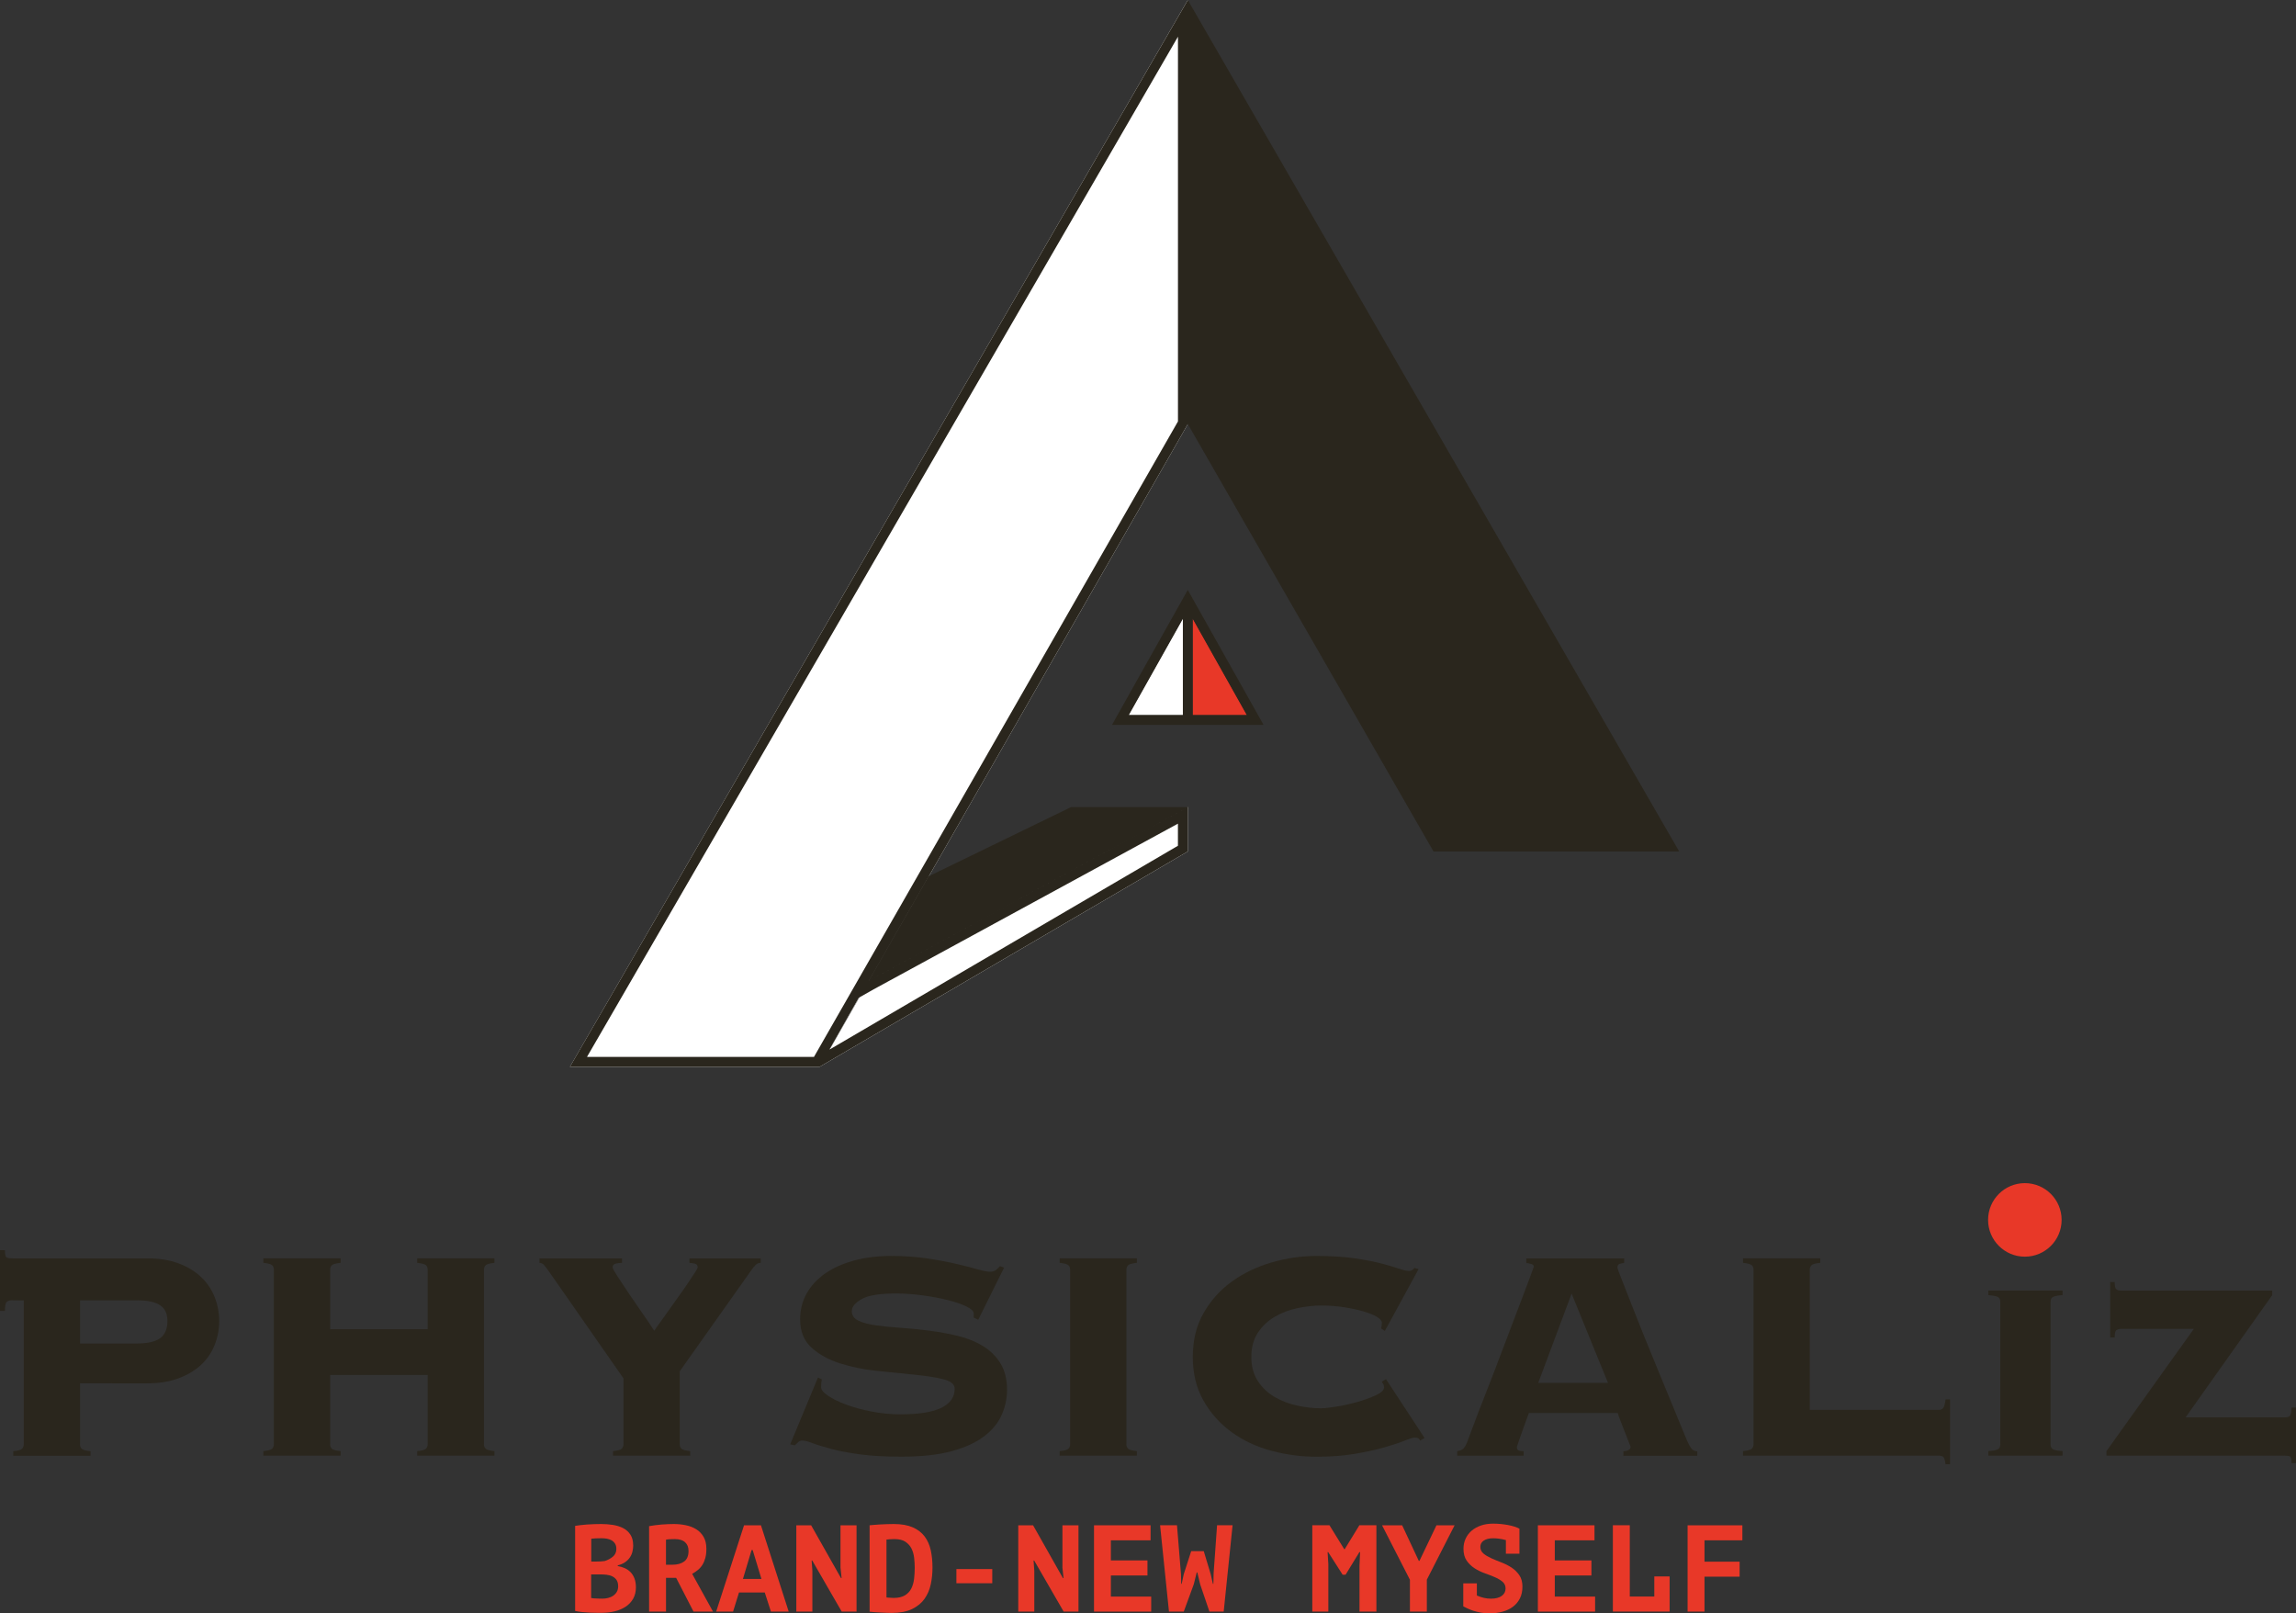 <?xml version="1.0" encoding="UTF-8"?><svg id="_レイヤー_2" xmlns="http://www.w3.org/2000/svg" viewBox="0 0 560.82 394"><rect x="0" y="0" width="560.82" height="394" fill="#333333" stroke="none"/><defs><style>.cls-1{fill:#fff;}.cls-2{fill:#e83828;}.cls-3{fill:#2a261d;}</style></defs><g id="_レイヤー_1-2"><g><g><path class="cls-2" d="M154.67,377.4c0,.52-.07,1.04-.2,1.57-.13,.52-.35,1-.65,1.43-.3,.43-.69,.81-1.18,1.14-.48,.33-1.06,.58-1.75,.74v.18c.6,.1,1.18,.27,1.72,.51,.54,.24,1.01,.57,1.42,.99,.4,.42,.72,.93,.95,1.54,.23,.6,.35,1.32,.35,2.14,0,1.08-.23,2.02-.69,2.82-.46,.79-1.08,1.44-1.85,1.94-.77,.5-1.65,.87-2.64,1.11s-2,.36-3.04,.36h-1.31c-.53,0-1.1-.01-1.72-.04-.61-.03-1.23-.08-1.87-.14-.63-.06-1.21-.15-1.73-.27v-20.78c.38-.06,.82-.12,1.31-.18,.49-.06,1.02-.11,1.58-.15,.56-.04,1.14-.07,1.73-.09,.59-.02,1.18-.03,1.76-.03,.98,0,1.94,.07,2.88,.22,.93,.15,1.77,.42,2.5,.8,.73,.38,1.32,.91,1.76,1.6,.44,.68,.66,1.55,.66,2.59Zm-8.92,3.95c.29,0,.62-.01,1-.03,.38-.02,.69-.05,.94-.09,.78-.24,1.45-.6,2.01-1.07,.56-.48,.85-1.1,.85-1.88,0-.52-.1-.94-.31-1.28-.21-.34-.48-.61-.81-.8-.34-.2-.72-.34-1.15-.42-.43-.08-.88-.12-1.35-.12-.53,0-1.02,0-1.47,.03-.45,.02-.8,.05-1.04,.09v5.57h1.35Zm1.33,9.07c.5,0,.99-.06,1.46-.18s.89-.3,1.25-.55c.36-.25,.65-.56,.87-.94s.33-.82,.33-1.34c0-.66-.13-1.17-.39-1.55s-.6-.67-1.02-.88c-.42-.21-.89-.34-1.42-.4-.52-.06-1.04-.09-1.57-.09h-2.2v5.75c.1,.04,.26,.07,.48,.09s.46,.03,.71,.04,.51,.02,.78,.03c.27,0,.51,.01,.71,.01Z"/><path class="cls-2" d="M158.55,372.71c.46-.08,.96-.16,1.49-.23,.53-.07,1.06-.12,1.6-.17,.53-.04,1.05-.07,1.55-.09,.5-.02,.96-.03,1.39-.03,.98,0,1.95,.09,2.91,.29,.95,.19,1.81,.52,2.56,.98,.75,.46,1.35,1.08,1.81,1.87,.45,.78,.68,1.76,.68,2.92,0,.86-.09,1.61-.26,2.24-.17,.63-.41,1.19-.71,1.67-.3,.48-.67,.9-1.1,1.25-.43,.35-.9,.67-1.4,.95l5.09,9.22h-4.76l-4.25-8.25h-2.47v8.25h-4.13v-20.87Zm6.32,3.16c-.42,0-.84,.01-1.25,.03s-.73,.06-.95,.12v6.11h1.63c1.14,0,2.08-.26,2.8-.78,.72-.52,1.08-1.39,1.08-2.59,0-.9-.28-1.61-.84-2.12-.56-.51-1.39-.77-2.47-.77Z"/><path class="cls-2" d="M186.8,388.91h-6.29l-1.45,4.67h-4.13l6.81-21.08h4.13l6.78,21.08h-4.34l-1.51-4.67Zm-5.33-3.31h4.52l-2.14-7.05h-.27l-2.11,7.05Z"/><path class="cls-2" d="M198.4,381.11h-.15l.18,2.5v9.97h-3.92v-21.08h3.62l7.29,12.89h.15l-.27-2.53v-10.36h3.92v21.08h-3.62l-7.2-12.47Z"/><path class="cls-2" d="M212.4,372.5c.18-.02,.5-.05,.95-.09,.45-.04,.96-.07,1.54-.11,.57-.03,1.16-.06,1.78-.08,.61-.02,1.16-.03,1.64-.03,1.87,0,3.41,.27,4.64,.81s2.19,1.29,2.91,2.24c.71,.95,1.21,2.08,1.49,3.37s.42,2.71,.42,4.23c0,1.38-.14,2.74-.42,4.07s-.79,2.51-1.52,3.54c-.73,1.04-1.75,1.87-3.04,2.5s-2.96,.95-4.99,.95c-.32,0-.73-.01-1.23-.03s-1.01-.04-1.54-.07-1.02-.06-1.51-.09-.85-.07-1.11-.11v-21.11Zm6.05,3.37c-.38,0-.75,.01-1.11,.04-.36,.03-.63,.06-.81,.08v14.13c.08,.02,.2,.04,.36,.04,.16,.01,.33,.02,.5,.03,.17,.01,.34,.02,.5,.03,.16,.01,.29,.02,.39,.02,1.16,0,2.09-.22,2.79-.65,.69-.43,1.21-1,1.55-1.7,.34-.7,.56-1.49,.66-2.38,.1-.88,.15-1.77,.15-2.65,0-.76-.05-1.56-.14-2.38-.09-.82-.3-1.58-.63-2.26-.33-.68-.83-1.24-1.49-1.69s-1.57-.66-2.71-.66Z"/><path class="cls-2" d="M233.61,383.19h8.76v3.46h-8.76v-3.46Z"/><path class="cls-2" d="M252.61,381.11h-.15l.18,2.5v9.97h-3.92v-21.08h3.62l7.29,12.89h.15l-.27-2.53v-10.36h3.92v21.08h-3.62l-7.2-12.47Z"/><path class="cls-2" d="M267.22,372.5h13.82v3.67h-9.7v4.91h8.94v3.68h-8.94v5.15h9.85v3.67h-13.97v-21.08Z"/><path class="cls-2" d="M288.46,384.27l.06,2.53h.12l.51-2.38,1.81-5.6h3.07l1.69,5.6,.54,2.38h.12l.06-2.59,.84-11.72h3.79l-2.17,21.08h-3.49l-2.26-6.66-.69-2.89h-.15l-.72,2.89-2.44,6.66h-3.62l-2.17-21.08h4.13l.96,11.78Z"/><path class="cls-2" d="M332.07,382.34l.15-3.28h-.18l-3.37,5.51h-.72l-3.52-5.51h-.15l.18,2.95v11.56h-3.92v-21.08h4.19l3.61,5.84h.12l3.58-5.84h4.16v21.08h-4.13v-11.24Z"/><path class="cls-2" d="M344.39,385.81l-6.81-13.31h4.91l4.07,8.7h.15l4.16-8.7h4.43l-6.78,13.28v7.8h-4.13v-7.77Z"/><path class="cls-2" d="M357.43,386.68h3.31v2.98c.06,.02,.12,.04,.18,.06,.46,.2,.97,.37,1.52,.5,.55,.13,1.14,.2,1.76,.2,1.12,0,2-.23,2.62-.68,.62-.45,.93-1.06,.93-1.82,0-.68-.26-1.23-.77-1.66-.51-.42-1.15-.79-1.9-1.11-.75-.32-1.58-.64-2.47-.96-.89-.32-1.72-.73-2.47-1.22-.75-.49-1.38-1.11-1.9-1.85-.51-.74-.77-1.71-.77-2.89,0-.9,.18-1.73,.53-2.48,.35-.75,.84-1.4,1.48-1.94,.63-.54,1.39-.96,2.27-1.26,.88-.3,1.87-.45,2.95-.45,1.22,0,2.43,.11,3.61,.33s2.13,.52,2.83,.9v6.11h-3.31v-3.34c-.06,0-.12,0-.18-.03-.44-.12-.92-.22-1.43-.29-.51-.07-1.02-.11-1.52-.11-.96,0-1.72,.19-2.28,.57s-.83,.89-.83,1.54,.26,1.2,.77,1.63c.51,.42,1.15,.8,1.9,1.14,.75,.34,1.58,.68,2.47,1.02,.89,.34,1.72,.76,2.47,1.25,.75,.49,1.38,1.11,1.9,1.85,.51,.74,.77,1.68,.77,2.8s-.2,2.03-.6,2.85c-.4,.81-.96,1.5-1.69,2.05-.72,.55-1.58,.96-2.56,1.23-.98,.27-2.05,.41-3.19,.41-.76,0-1.47-.06-2.12-.18-.65-.12-1.26-.27-1.81-.45-.55-.18-1.04-.37-1.46-.57-.42-.2-.76-.37-1.02-.51v-5.6Z"/><path class="cls-2" d="M375.65,372.5h13.82v3.67h-9.7v4.91h8.95v3.68h-8.95v5.15h9.85v3.67h-13.98v-21.08Z"/><path class="cls-2" d="M404.08,384.99h3.74v8.58h-13.86v-21.08h4.13v17.41h5.99v-4.91Z"/><path class="cls-2" d="M412.22,372.5h13.37v3.67h-9.25v5.21h8.58v3.67h-8.58v8.52h-4.13v-21.08Z"/></g><g><path class="cls-3" d="M3.01,317.54c-.6,0-1.05,.13-1.36,.4-.3,.27-.45,1-.45,2.21H0v-14.85H1.2c0,1.07,.15,1.67,.45,1.81s.75,.2,1.36,.2H36.04c2.87,0,5.4,.41,7.6,1.24,2.2,.82,4.03,1.94,5.5,3.34,1.47,1.4,2.56,3.04,3.3,4.9,.73,1.87,1.1,3.8,1.1,5.82s-.37,3.95-1.1,5.82c-.73,1.86-1.83,3.48-3.3,4.86-1.47,1.37-3.3,2.47-5.5,3.3-2.2,.82-4.73,1.24-7.6,1.24H19.55v14.93c0,.43,.14,.78,.41,1.05,.27,.27,.99,.47,2.15,.6v1.1H3.24v-1.1c1.16-.12,1.88-.32,2.15-.6,.27-.28,.41-.63,.41-1.05v-35.18l-2.8-.03Zm30.46,10.56c2.57,0,4.44-.43,5.63-1.28,1.19-.86,1.79-2.26,1.79-4.22,0-1.77-.6-3.05-1.79-3.85-1.19-.79-3.07-1.19-5.63-1.19h-13.92v10.54h13.92Z"/><path class="cls-3" d="M118.21,352.74c0,.43,.14,.78,.41,1.05s.99,.47,2.15,.6v1.1h-18.87v-1.1c1.16-.12,1.88-.32,2.15-.6,.27-.28,.41-.63,.41-1.05v-16.95h-23.82v16.95c0,.43,.14,.78,.41,1.05,.27,.27,.99,.47,2.15,.6v1.1h-18.87v-1.1c1.16-.12,1.88-.32,2.15-.6,.27-.28,.41-.63,.41-1.05v-42.69c0-.43-.14-.78-.41-1.05-.28-.27-.99-.47-2.15-.6v-1.1h18.87v1.1c-1.16,.13-1.88,.32-2.15,.6-.28,.28-.41,.63-.41,1.05v14.57h23.82v-14.57c0-.43-.14-.78-.41-1.05-.28-.27-.99-.47-2.15-.6v-1.1h18.87v1.1c-1.16,.13-1.88,.32-2.15,.6s-.41,.63-.41,1.05v42.69Z"/><path class="cls-3" d="M185.82,307.3v1.1c-.49,0-.9,.17-1.23,.5s-.66,.72-.96,1.15l-17.59,24.83v17.86c0,.43,.14,.78,.41,1.05,.27,.27,.99,.47,2.15,.6v1.1h-18.87v-1.1c1.16-.12,1.88-.32,2.15-.6,.27-.28,.41-.63,.41-1.05v-16.12l-17.5-25.1c-.98-1.4-1.62-2.28-1.92-2.61-.31-.33-.67-.5-1.1-.5v-1.1h20.16v1.1c-.55,0-1.07,.06-1.56,.19s-.73,.43-.73,.91c0,.25,.4,.98,1.19,2.2,.79,1.22,1.72,2.63,2.79,4.21,1.07,1.59,2.18,3.21,3.34,4.86,1.16,1.65,2.11,3.05,2.84,4.22,.18-.31,.58-.87,1.19-1.7,.61-.82,1.3-1.79,2.06-2.88,.76-1.1,1.59-2.26,2.47-3.48,.88-1.22,1.68-2.35,2.38-3.39,.7-1.04,1.29-1.94,1.79-2.7,.49-.76,.73-1.2,.73-1.33,0-.49-.23-.79-.69-.91-.46-.12-.9-.19-1.33-.19v-1.1h17.4Z"/><path class="cls-3" d="M200.76,336.89c-.13,.37-.19,1.01-.19,1.92,0,.61,.56,1.3,1.7,2.06,1.13,.76,2.59,1.48,4.4,2.15,1.8,.67,3.86,1.24,6.18,1.69,2.32,.46,4.67,.69,7.05,.69,4.58,0,7.94-.54,10.08-1.61,2.14-1.07,3.21-2.61,3.21-4.63,0-1.1-.93-1.88-2.8-2.34-1.86-.46-4.2-.82-7.01-1.1-2.81-.27-5.83-.58-9.07-.92-3.24-.33-6.26-.94-9.07-1.83-2.81-.88-5.15-2.17-7.01-3.85-1.86-1.68-2.79-3.98-2.79-6.92,0-2.32,.54-4.43,1.6-6.32,1.07-1.89,2.57-3.51,4.49-4.86,1.92-1.34,4.26-2.4,7.01-3.16,2.75-.76,5.8-1.14,9.16-1.14,3.11,0,6.01,.2,8.7,.6,2.69,.4,5.07,.84,7.14,1.33,2.08,.49,3.82,.93,5.22,1.33,1.4,.4,2.41,.6,3.02,.6s1.1-.14,1.46-.41c.37-.28,.7-.6,1.01-.96l1.01,.37-6.32,12.73-1.1-.55v-1.01c0-.55-.6-1.11-1.79-1.69-1.19-.58-2.7-1.1-4.53-1.56-1.83-.46-3.88-.84-6.14-1.15-2.26-.31-4.46-.46-6.6-.46-3.97,0-6.75,.46-8.34,1.38-1.59,.92-2.38,1.89-2.38,2.93s.55,1.82,1.65,2.34,2.53,.9,4.3,1.14c1.77,.25,3.79,.44,6.05,.6,2.26,.15,4.58,.38,6.96,.69,2.38,.31,4.7,.73,6.96,1.28,2.26,.55,4.27,1.36,6.05,2.43,1.77,1.07,3.21,2.47,4.3,4.21,1.1,1.74,1.65,3.93,1.65,6.55,0,2.02-.41,4-1.24,5.95-.82,1.96-2.23,3.71-4.21,5.27-1.99,1.56-4.64,2.79-7.97,3.71-3.33,.92-7.47,1.37-12.42,1.37-3.85,0-7.16-.18-9.94-.55-2.78-.37-5.15-.81-7.1-1.33-1.96-.52-3.5-.99-4.63-1.42-1.13-.43-1.97-.64-2.52-.64-.37,0-.69,.12-.96,.37-.27,.24-.56,.52-.87,.82l-1.1-.27,6.78-16.31,.92,.46Z"/><path class="cls-3" d="M258.83,354.39c1.16-.12,1.88-.32,2.15-.6,.27-.28,.41-.63,.41-1.05v-42.69c0-.43-.14-.78-.41-1.05-.28-.27-.99-.47-2.15-.6v-1.1h18.87v1.1c-1.16,.13-1.88,.32-2.15,.6s-.41,.63-.41,1.05v42.69c0,.43,.14,.78,.41,1.05s.99,.47,2.15,.6v1.1h-18.87v-1.1Z"/><path class="cls-3" d="M337.34,324.43c.06-.18,.11-.38,.14-.6s.05-.47,.05-.78c0-.49-.41-.98-1.24-1.47-.82-.49-1.92-.93-3.3-1.33-1.38-.4-2.95-.73-4.72-1.01-1.77-.27-3.63-.41-5.59-.41-1.83,0-3.75,.22-5.77,.64-2.02,.43-3.86,1.13-5.54,2.11-1.68,.98-3.05,2.28-4.12,3.89-1.07,1.62-1.6,3.59-1.6,5.91s.53,4.29,1.6,5.91c1.07,1.62,2.44,2.92,4.12,3.89,1.68,.98,3.53,1.68,5.54,2.11,2.02,.43,3.94,.64,5.77,.64,.79,0,2.05-.14,3.76-.41s3.42-.66,5.13-1.14c1.71-.49,3.22-1.04,4.53-1.65,1.31-.61,1.97-1.25,1.97-1.92,0-.31-.06-.55-.18-.73s-.25-.4-.37-.64l1.01-.64,9.43,14.38-1.1,.64c-.12-.31-.29-.5-.5-.6s-.47-.14-.78-.14c-.43,0-1.28,.26-2.57,.78-1.28,.52-2.95,1.07-4.99,1.65-2.05,.58-4.44,1.1-7.19,1.56-2.75,.46-5.83,.69-9.25,.69-3.66,0-7.3-.47-10.9-1.42-3.6-.94-6.84-2.44-9.71-4.49-2.87-2.05-5.19-4.61-6.96-7.7-1.77-3.08-2.66-6.67-2.66-10.77s.88-7.68,2.66-10.76c1.77-3.08,4.09-5.65,6.96-7.7,2.87-2.05,6.11-3.59,9.71-4.63,3.6-1.04,7.24-1.56,10.9-1.56s6.83,.2,9.48,.6c2.65,.4,4.9,.84,6.73,1.33,1.77,.49,3.15,.9,4.12,1.23,.98,.34,1.71,.5,2.2,.5,.55,0,1.01-.24,1.38-.73l1.01,.27-8.25,15.12-.92-.64Z"/><path class="cls-3" d="M370.51,353.48c0,.31,.11,.54,.32,.69,.21,.15,.66,.23,1.33,.23v1.1h-16.22v-1.1c.67-.12,1.16-.32,1.47-.6,.3-.28,.61-.78,.92-1.51,.12-.31,.43-1.13,.92-2.47,.49-1.34,1.13-3.04,1.92-5.09,.79-2.04,1.68-4.32,2.66-6.82,.98-2.5,1.96-5.05,2.93-7.65,.98-2.6,1.94-5.13,2.89-7.6,.94-2.47,1.79-4.69,2.52-6.64,.73-1.95,1.33-3.54,1.79-4.76,.46-1.22,.69-1.86,.69-1.92,0-.31-.2-.52-.6-.64s-.81-.21-1.24-.28v-1.1h23.91v1.1c-.49,.06-.88,.15-1.19,.28-.31,.12-.46,.43-.46,.92,0,.12,.29,.92,.87,2.38,.58,1.47,1.33,3.38,2.24,5.73,.91,2.35,1.97,5.01,3.16,7.97,1.19,2.96,2.43,5.99,3.71,9.07,1.28,3.09,2.52,6.09,3.71,9.02,1.19,2.93,2.27,5.56,3.25,7.88,.49,1.1,.9,1.83,1.24,2.2,.33,.37,.78,.55,1.33,.55v1.1h-18.05v-1.1c1.16-.06,1.74-.43,1.74-1.1,0-.06-.15-.47-.46-1.24-.31-.76-.64-1.62-1.01-2.57-.37-.94-.72-1.85-1.05-2.7-.34-.85-.54-1.43-.6-1.74h-21.71c-.61,1.65-1.1,2.99-1.46,4.03-.37,1.04-.66,1.86-.87,2.47s-.37,1.05-.46,1.33-.14,.47-.14,.6Zm22.26-15.76l-8.89-21.8-8.15,21.8h17.04Z"/><path class="cls-3" d="M473.57,344.32c.49,0,.85-.17,1.1-.51,.24-.33,.43-1.02,.55-2.06h1.1v15.85h-1.1c-.12-.98-.31-1.57-.55-1.79-.25-.21-.61-.32-1.1-.32h-47.82v-1.1c1.16-.12,1.88-.32,2.15-.6,.27-.28,.41-.63,.41-1.05v-42.69c0-.43-.14-.78-.41-1.05-.27-.27-.99-.47-2.15-.6v-1.1h18.87v1.1c-1.16,.13-1.88,.32-2.15,.6-.27,.28-.41,.63-.41,1.05v34.26h31.52Z"/><path class="cls-3" d="M503.8,316.28c-.92,.06-1.63,.18-2.15,.37-.52,.18-.78,.61-.78,1.28v34.81c0,.67,.26,1.1,.78,1.28,.52,.19,1.23,.31,2.15,.37v1.1h-18.14v-1.1c.92-.06,1.63-.18,2.15-.37,.52-.18,.78-.61,.78-1.28v-34.81c0-.67-.26-1.1-.78-1.28s-1.23-.3-2.15-.37v-1.1h18.14v1.1Z"/><path class="cls-3" d="M518.18,324.53c-.55,0-.96,.11-1.24,.32s-.41,.81-.41,1.79h-1.1v-13.56h1.1c0,.98,.14,1.57,.41,1.79,.27,.22,.69,.32,1.24,.32h36.83v1.1l-21.16,29.86h24.22c.55,0,.96-.12,1.24-.37,.27-.24,.41-.92,.41-2.02h1.1v13.56h-1.1c0-.98-.14-1.53-.41-1.65s-.69-.18-1.24-.18h-43.55v-1.1l21.35-29.87h-17.68Z"/></g><circle class="cls-2" cx="494.59" cy="297.92" r="8.98"/><g><polygon class="cls-1" points="200.22 260.53 139.21 260.53 290.14 0 290.14 103.57 200.22 260.53"/><polygon class="cls-2" points="291.31 174.68 291.31 150.97 304.67 174.68 291.31 174.68"/><polygon class="cls-1" points="288.93 174.68 288.93 150.97 275.57 174.68 288.93 174.68"/><polygon class="cls-1" points="200.21 260.53 200.21 260.53 290.13 207.94 290.13 197.1 212.27 239.49 212.27 239.49 200.21 260.53"/><path class="cls-3" d="M290.13,0l120.03,207.94h-60.01l-60.01-104.37V0Zm-77.87,239.49l77.87-42.39h-28.5l-34.76,16.89-14.6,25.49ZM287.73,8.96l-144.35,249.15h55.44l88.91-155.19V8.96M290.14,0V103.57l-89.92,156.96h-61.02L290.14,0h0Zm-.01,144.06l-18.52,32.97h37.03l-18.52-32.97Zm0,4.92l14.4,25.64h-28.8l14.4-25.64Zm1.2,26.84v-27.16l-1.2-2.14-1.2,2.14v27.16h1.2s1.2,0,1.2,0Zm-3.61,25.33l-74.31,40.45-3.64,2.06-7.19,12.68h0l85.14-49.79v-5.4m2.41-4.05v10.84l-89.92,52.59h0l12.05-21.04h0l77.87-42.39h0Z"/></g></g></g></svg>